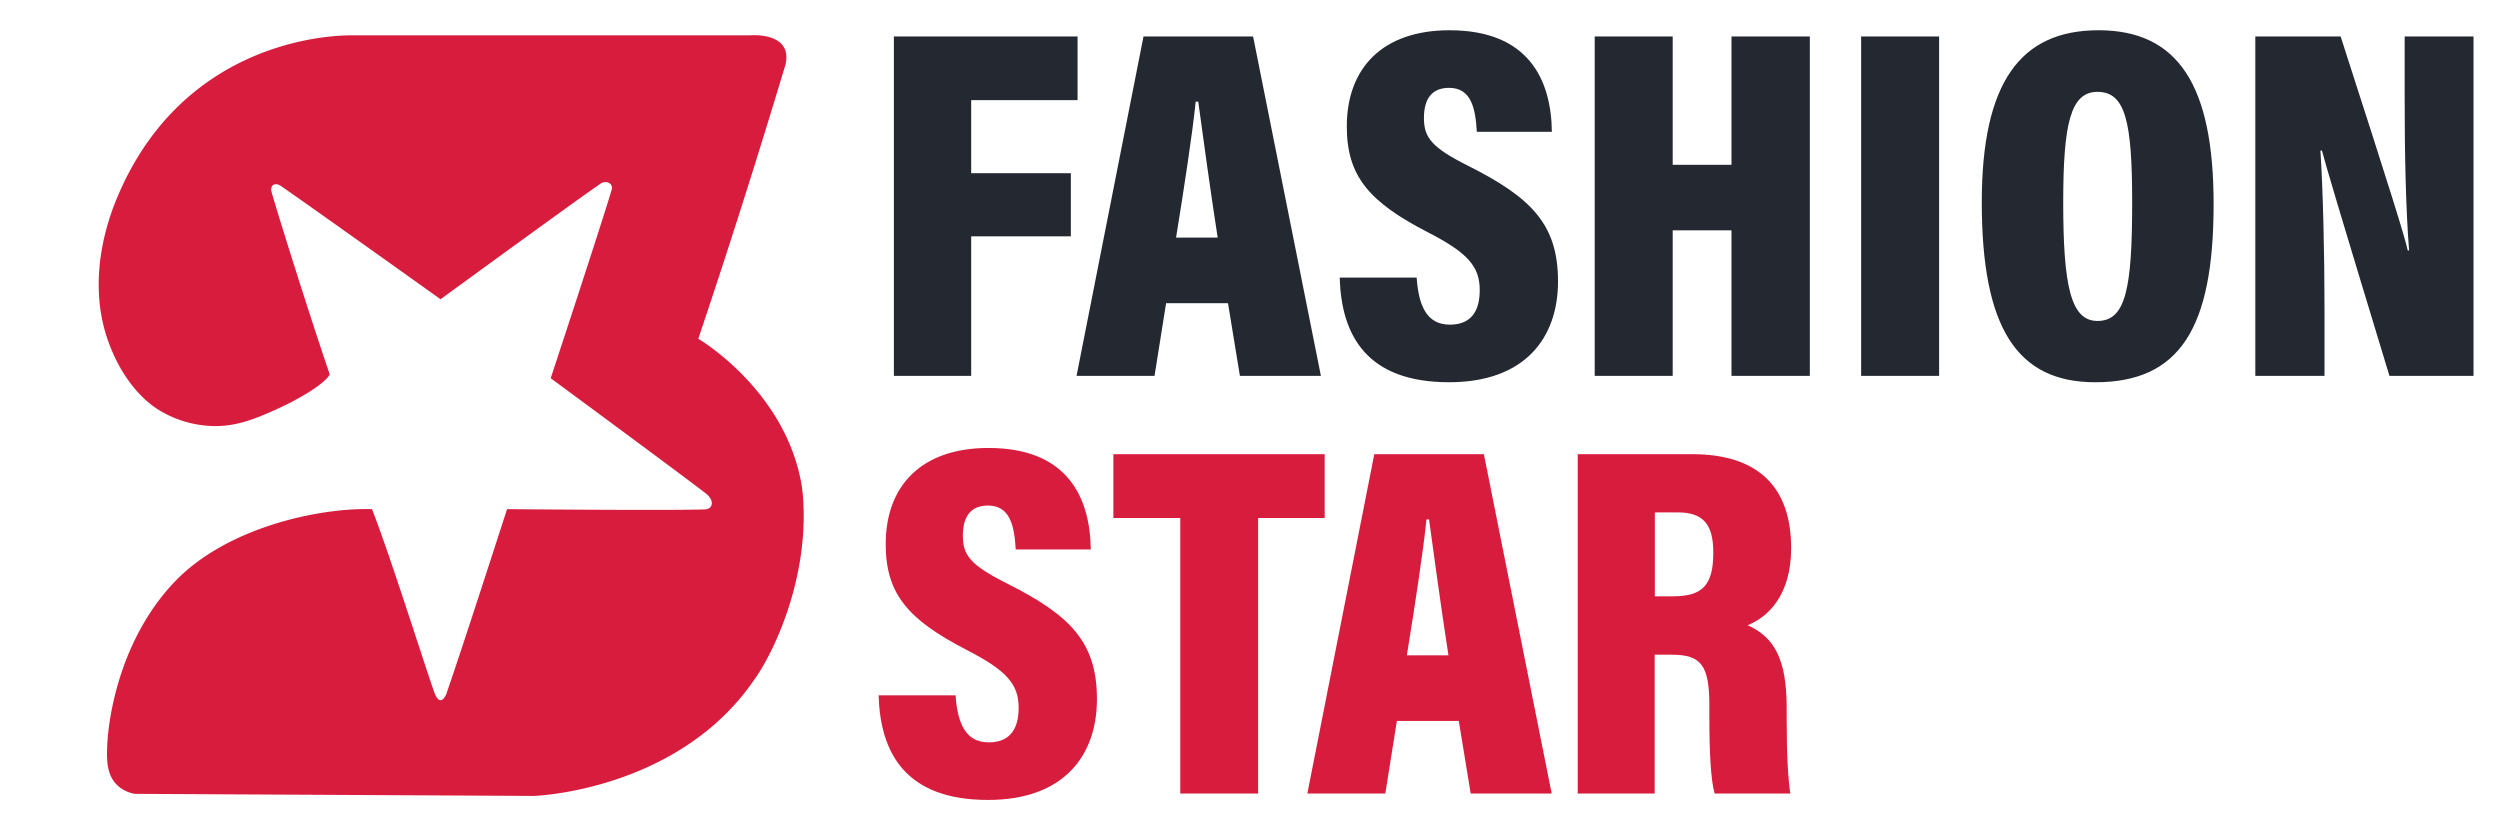 <?xml version="1.0" encoding="UTF-8"?> <svg xmlns="http://www.w3.org/2000/svg" width="1203" height="400" viewBox="0 0 1203 400">  <defs> <style> .cls-1 { fill: #d81c3d; } .cls-1, .cls-2 { fill-rule: evenodd; } .cls-2 { fill: #232831; } </style> </defs> <path id="Фигура_1" data-name="Фигура 1" class="cls-1" d="M179,245c-26-.75-70.306,9.033-95,35-31.415,33.035-34,81-32,89,1.917,11.833,13,13,13,13l192,1s69.307-2.288,106-56c9.986-13.9,27.571-51.868,23-92-7.086-46.88-50-72-50-72s19.318-56.508,42-132c3.52-15.844-17-14-17-14H169c-16.5,0-83.028,6.027-113,79-8.587,20.908-11.953,45.683-4,68,6.5,18.251,16.722,28.42,24,33a52.322,52.322,0,0,0,26,8c8.334,0.268,15.5-1.538,24-5,17.243-7.02,30.515-15.483,32.667-19.833-10.088-29.6-24.739-76.321-27.964-87.682-0.941-3.315,1.56-4.991,4.517-2.958C148.134,98.4,212,144,212,144s64.669-47.213,77.063-55.677c2.583-1.764,6.161-.1,5.264,2.995C290.156,105.686,265,182,265,182s59.382,43.735,74.474,55.3c4.7,3.6,3.407,7.666-.118,7.809C323.621,245.743,244,245,244,245s-21.674,67.186-28.85,87.818c-0.537,2-3.405,8.314-6.375-.245C202.837,315.462,187.493,266.637,179,245Z"></path> <path id="Fashion" class="cls-2" d="M430.134,180.861h37.2V113.737H515.29V83.353H467.334V48.169h51.185V17.556H430.134v163.3Zm160.781-34.955,5.726,34.955h38.978l-32.63-163.3H550.255l-32.218,163.3h37.527l5.556-34.955h29.795Zm-25-31.56c3.864-23.839,7.851-49.759,9.446-65.419H576.6c2.066,15.013,5.641,41.593,9.348,65.419H565.918Zm78.745,19.235h0c0.8,27.724,12.916,50.352,52.627,50.352,36.653,0,52.431-21.51,52.431-48.5,0-27.457-12.85-40.346-43.118-55.586-17.758-8.875-21.406-13.7-21.406-23.052,0-9.112,3.733-14.524,12.08-14.524,10.655,0,12.734,9.772,13.361,21.144H746.76c-0.314-25.077-11.2-48.855-49.254-48.855-32.352,0-49.424,18.32-49.424,46.254,0,24,10.712,36.359,39.079,51,19.209,9.843,24.889,16.49,24.889,27.791,0,9.282-3.49,16.616-14.387,16.616-11.21,0-15.028-9.23-15.969-22.641H644.663Zm122.706,47.28H804.9V110.848h28.291v70.013h37.7V17.556h-37.7V79.288H804.9V17.556H767.369v163.3Zm128.21-163.3v163.3h37.527V17.556H895.579Zm114.231-3c-37.5,0-56.175,24.928-56.175,82.79h0c0,60.234,16.791,86.587,54.635,86.587,40.59,0,56.92-25.915,56.92-85.764h0C1065.19,41.354,1048.3,14.556,1009.81,14.556ZM1009.33,44.2c13.44,0,16.67,14.394,16.67,53.157h0c0,41.481-3.08,57.085-16.67,57.085-12.873,0-16.508-16.774-16.508-57.085h0C992.822,59.3,996.4,44.2,1009.33,44.2Zm109.22,136.659V149.078c0-26.713-.68-56.964-1.97-76.611h0.75c1.84,7.059,6.68,23.51,32.47,108.394h40.46V17.556h-33.14V47.541c0,25.484.51,52.4,2.13,72.945h-0.66c-1.68-7.457-7.45-25.96-32.27-102.93h-41.06v163.3h33.29Z"></path> <path id="Star" class="cls-1" d="M422.787,334.581h0c0.8,27.724,12.915,50.352,52.627,50.352,36.653,0,52.431-21.51,52.431-48.5,0-27.457-12.85-40.346-43.118-55.587-17.759-8.875-21.406-13.7-21.406-23.052,0-9.111,3.732-14.524,12.08-14.524,10.654,0,12.733,9.773,13.361,21.144h36.122c-0.314-25.077-11.2-48.855-49.255-48.855-32.351,0-49.424,18.32-49.424,46.254,0,24,10.713,36.359,39.079,51.005,19.21,9.843,24.89,16.49,24.89,27.791,0,9.282-3.491,16.616-14.387,16.616-11.211,0-15.028-9.23-15.97-22.641h-37.03Zm145.17,47.28H605.4V249.254h32.034v-30.7H535.754v30.7h32.2V381.861Zm134.014-34.955,5.726,34.955h38.978l-32.63-163.3H661.311l-32.218,163.3H666.62l5.557-34.955h29.794Zm-25-31.56c3.864-23.839,7.851-49.759,9.446-65.419h1.235c2.066,15.014,5.642,41.593,9.348,65.419H676.974Zm127.335-.308c14.341,0,18.231,5.085,18.231,24.4v5.621c0,15.966.653,30.494,2.562,36.8h36.4c-1.04-7.177-1.752-17.47-1.752-35.626v-5.68c0-23.49-6.033-33.987-18.8-39.693,9.836-3.9,20.955-14.477,20.955-37.084h0c0-29.575-16.053-45.222-47.556-45.222H759.2v163.3h37.03V315.038h8.08Zm-8-68.47h11.074c12.315,0,17.06,5.883,17.06,19.34h0c0,15.961-5.412,21.033-19.439,21.033h-8.7V246.568Z"></path> </svg> 